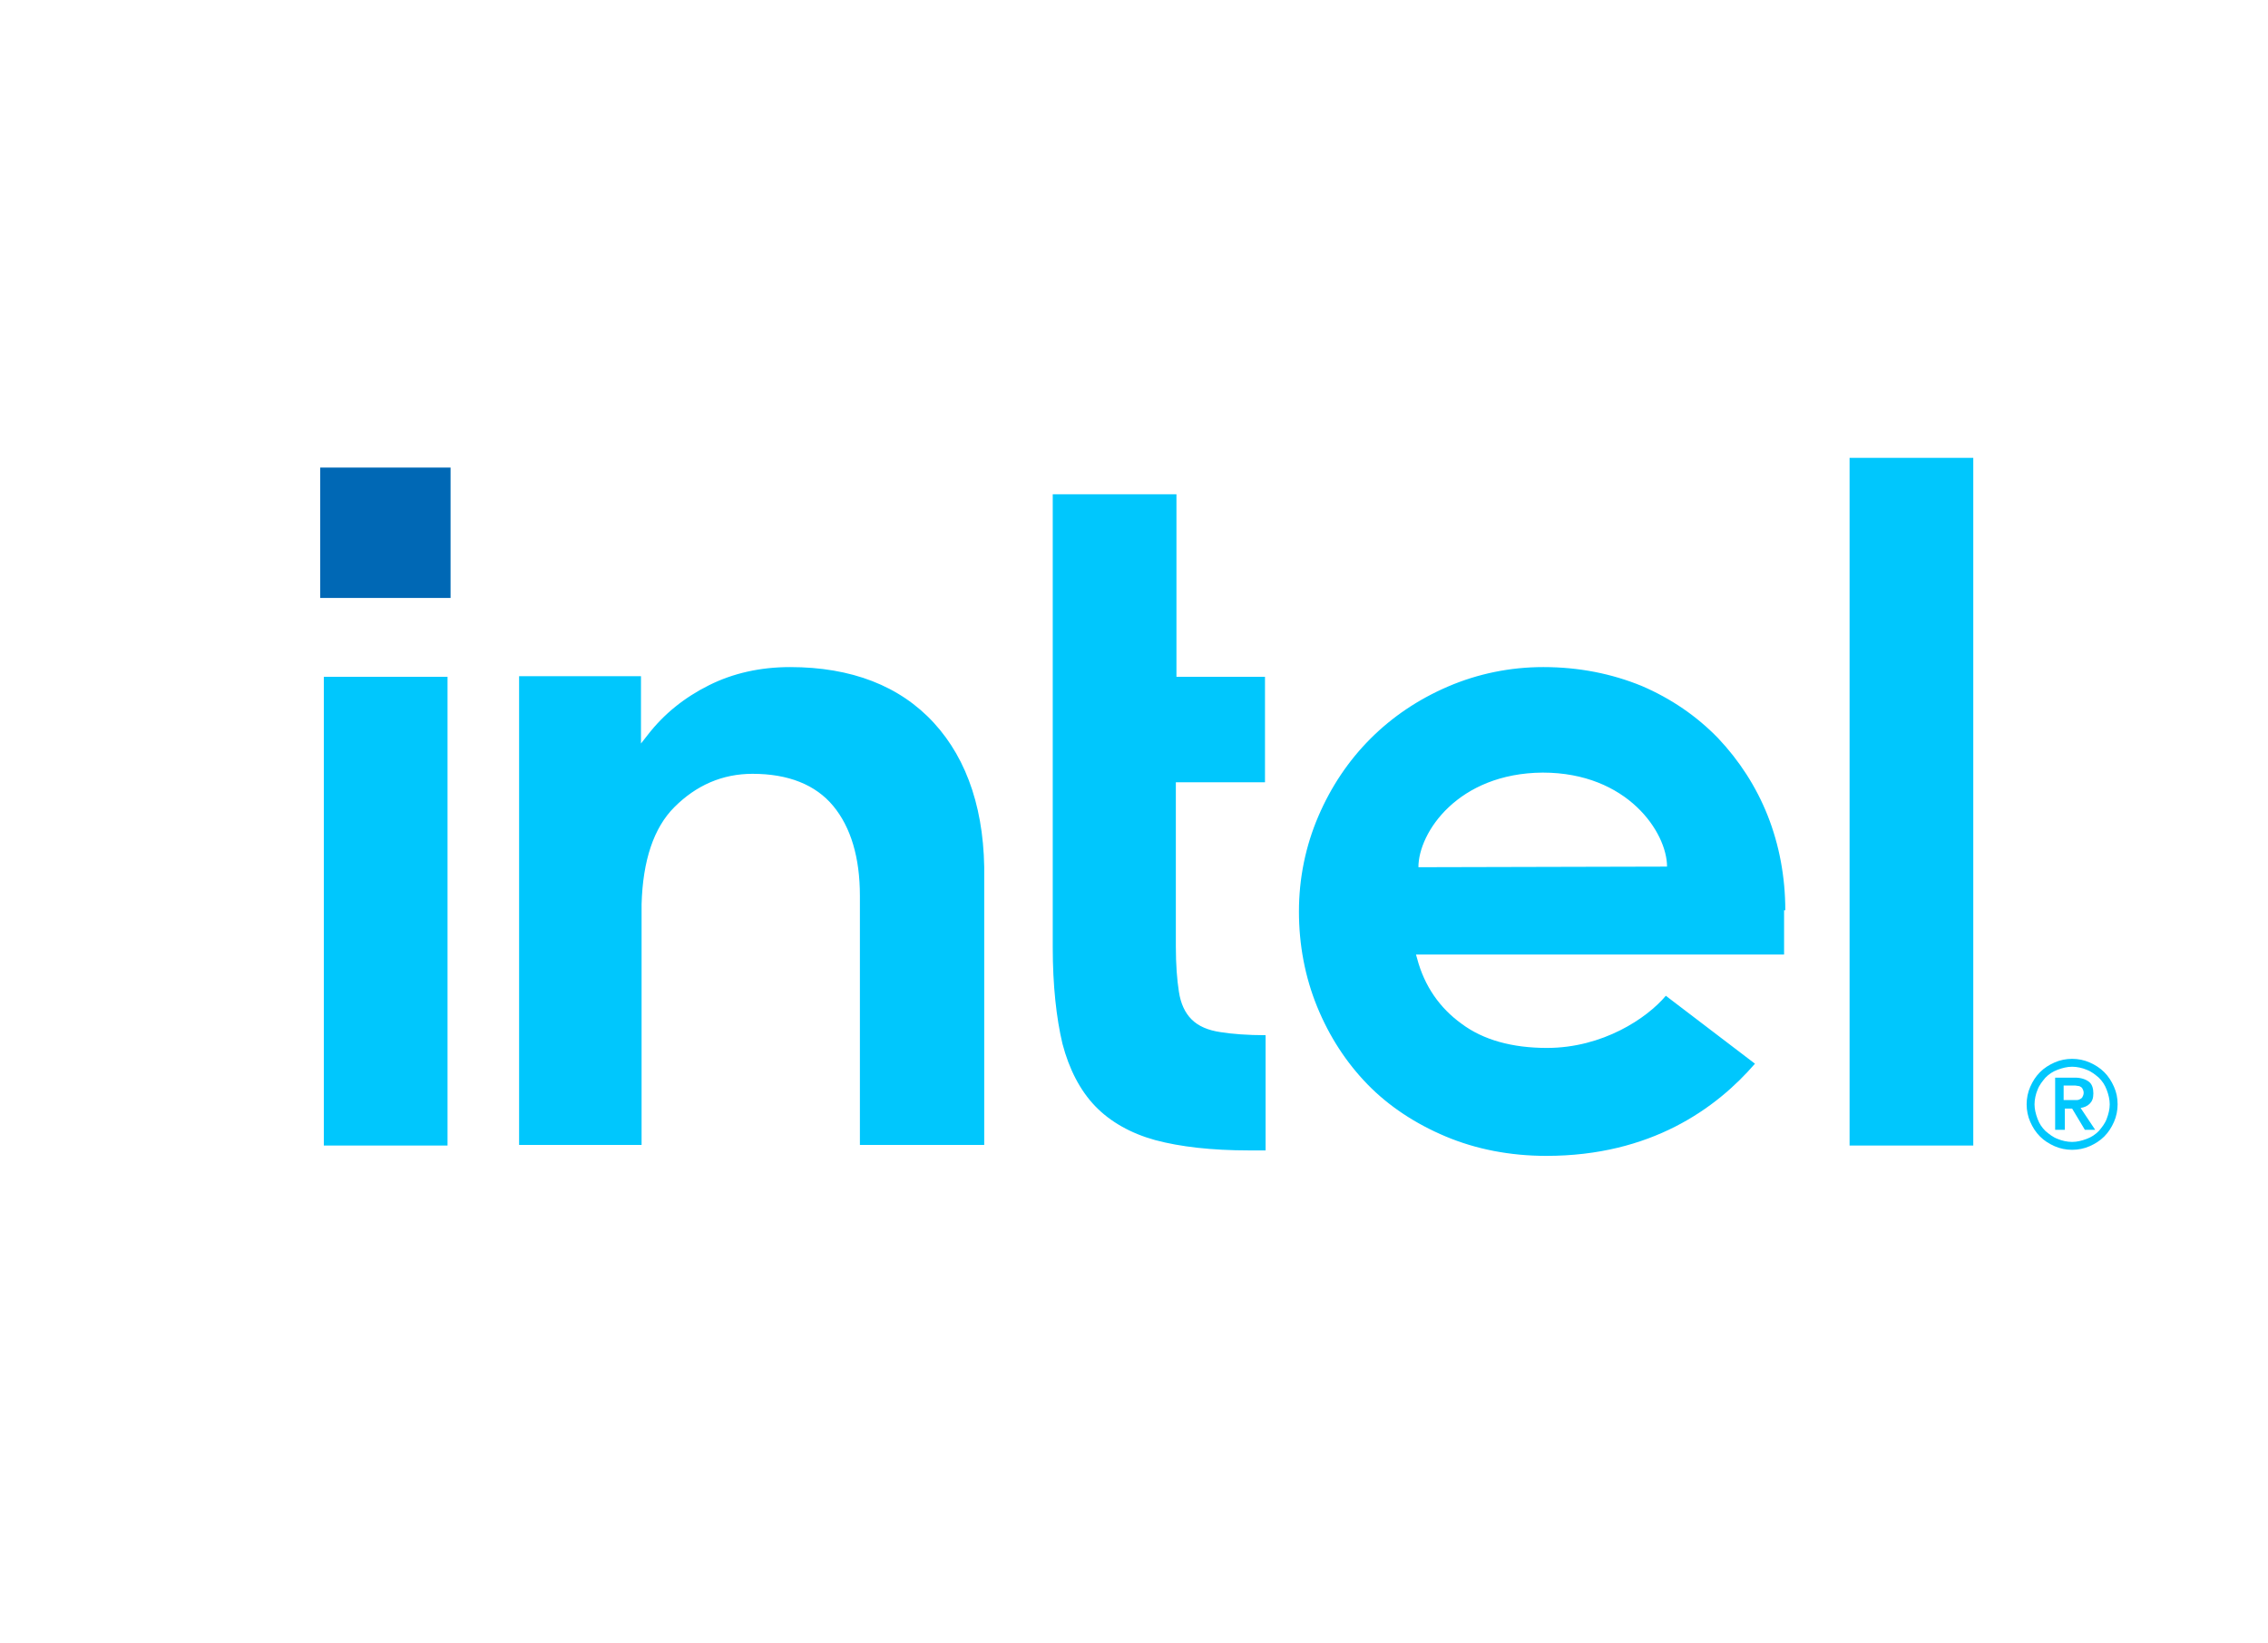 <?xml version="1.0" encoding="utf-8"?>
<!-- Generator: Adobe Illustrator 25.4.1, SVG Export Plug-In . SVG Version: 6.00 Build 0)  -->
<svg version="1.1" id="Layer_1" xmlns="http://www.w3.org/2000/svg" xmlns:xlink="http://www.w3.org/1999/xlink" x="0px" y="0px"
	 viewBox="0 0 374 271" style="enable-background:new 0 0 374 271;" xml:space="preserve">
<style type="text/css">
	.st0{fill:#FFFFFF;}
	.st1{fill:none;}
	.st2{clip-path:url(#SVGID_00000043416902971386823630000017335114675880377535_);fill:#0068B5;}
	.st3{clip-path:url(#SVGID_00000068675676602215661550000017622302355341675705_);}
	.st4{clip-path:url(#SVGID_00000058561219916859572150000015500500194723106976_);fill:#00C7FD;}
	.st5{clip-path:url(#SVGID_00000148651677696805712590000006484757893817717172_);fill:#00C7FD;}
</style>
<g id="white_bg">
	<rect y="-1" class="st0" width="374" height="272"/>
</g>
<g id="intel_logo">
	<rect class="st1" width="374" height="271"/>
	<g>
		<g>
			<g>
				<g>
					<g>
						<defs>
							<rect id="SVGID_1_" x="45" y="68" width="312" height="130"/>
						</defs>
						<clipPath id="SVGID_00000129178046462622818810000005846497017511371192_">
							<use xlink:href="#SVGID_1_"  style="overflow:visible;"/>
						</clipPath>
						
							<rect x="52.8" y="77.1" style="clip-path:url(#SVGID_00000129178046462622818810000005846497017511371192_);fill:#0068B5;" width="21.5" height="21.5"/>
					</g>
				</g>
			</g>
			<g>
				<g>
					<g>
						<defs>
							<rect id="SVGID_00000062911584101709487720000009071590176700256920_" x="45" y="68" width="312" height="130"/>
						</defs>
						<clipPath id="SVGID_00000111162654714862414680000002011105535609471412_">
							<use xlink:href="#SVGID_00000062911584101709487720000009071590176700256920_"  style="overflow:visible;"/>
						</clipPath>
						<g style="clip-path:url(#SVGID_00000111162654714862414680000002011105535609471412_);">
							<g>
								<g>
									<g>
										<defs>
											<rect id="SVGID_00000086694241295108246860000001147564804035127969_" x="45" y="68" width="312" height="130"/>
										</defs>
										<clipPath id="SVGID_00000101095008885999088550000013920924985367721642_">
											<use xlink:href="#SVGID_00000086694241295108246860000001147564804035127969_"  style="overflow:visible;"/>
										</clipPath>
										<path style="clip-path:url(#SVGID_00000101095008885999088550000013920924985367721642_);fill:#00C7FD;" d="M73.7,111.6
											H53.4v77.3h20.4v-77.3C73.8,111.6,73.7,111.6,73.7,111.6z M208.7,189.7v-19c-3,0-5.5-0.2-7.4-0.5c-2.1-0.3-3.7-1-4.8-2.1
											s-1.8-2.6-2.1-4.6c-0.3-1.9-0.5-4.4-0.5-7.5v-27h14.7v-17.4H194V81.5h-20.4v74.7c0,6.3,0.6,11.7,1.6,15.9
											c1.1,4.2,2.9,7.7,5.4,10.3s5.9,4.5,9.9,5.6c4.1,1.1,9.3,1.7,15.5,1.7H208.7z M325.4,75.5H305v113.4h20.4V75.5z M154,119.2
											c-5.6-6.1-13.6-9.2-23.7-9.2c-4.9,0-9.4,1-13.4,3s-7.4,4.7-10.1,8.2l-1.1,1.4v-1.3v-9.8H85.6v77.3h20.2v-41.2v2.9
											c0-0.5,0-0.9,0-1.4c0.2-7.2,2-12.6,5.4-16c3.6-3.6,7.9-5.5,12.9-5.5c5.9,0,10.4,1.8,13.3,5.3c2.9,3.5,4.4,8.5,4.4,14.8
											v0.2l0,0l0,0v40.9h20.5V145C162.5,134,159.6,125.3,154,119.2 M294.4,150.1c0-5.5-1-10.8-2.9-15.6s-4.7-9.1-8.2-12.8
											c-3.5-3.6-7.7-6.5-12.6-8.6c-4.9-2-10.3-3.1-16.2-3.1c-5.5,0-10.8,1.1-15.7,3.2s-9.2,5-12.8,8.6s-6.5,7.9-8.6,12.8
											s-3.2,10.2-3.2,15.7s1,10.8,3,15.7s4.8,9.2,8.3,12.8s7.9,6.5,12.9,8.6s10.6,3.2,16.6,3.2c17.2,0,28-7.8,34.4-15.2
											l-14.7-11.2c-3.1,3.7-10.4,8.6-19.6,8.6c-5.7,0-10.5-1.3-14.1-4c-3.6-2.6-6.1-6.2-7.3-10.7l-0.2-0.7h60.7v-7.3H294.4z
											 M233.9,143c0-5.7,6.5-15.5,20.5-15.6c14,0,20.5,9.9,20.5,15.5L233.9,143z"/>
									</g>
								</g>
							</g>
							<g>
								<g>
									<g>
										<defs>
											<rect id="SVGID_00000119083273937722050360000014910115298687649924_" x="45" y="68" width="312" height="130"/>
										</defs>
										<clipPath id="SVGID_00000000907424270101607940000017071732012003667075_">
											<use xlink:href="#SVGID_00000119083273937722050360000014910115298687649924_"  style="overflow:visible;"/>
										</clipPath>
										<path style="clip-path:url(#SVGID_00000000907424270101607940000017071732012003667075_);fill:#00C7FD;" d="M348.6,179.2
											c-0.4-0.9-0.9-1.7-1.6-2.4s-1.5-1.2-2.4-1.6c-0.9-0.4-1.9-0.6-2.9-0.6s-2,0.2-2.9,0.6c-0.9,0.4-1.7,0.9-2.4,1.6
											c-0.7,0.7-1.2,1.5-1.6,2.4s-0.6,1.9-0.6,2.9s0.2,2,0.6,2.9s0.9,1.7,1.6,2.4s1.5,1.2,2.4,1.6c0.9,0.4,1.9,0.6,2.9,0.6
											s2-0.2,2.9-0.6c0.9-0.4,1.7-0.9,2.4-1.6c0.7-0.7,1.2-1.5,1.6-2.4s0.6-1.9,0.6-2.9C349.2,181,349,180.1,348.6,179.2
											 M347.4,184.5c-0.3,0.8-0.8,1.4-1.3,2c-0.6,0.6-1.2,1-2,1.3s-1.6,0.5-2.4,0.5s-1.7-0.2-2.4-0.5c-0.8-0.3-1.4-0.8-2-1.3
											c-0.6-0.6-1-1.2-1.3-2s-0.5-1.6-0.5-2.4c0-0.8,0.2-1.7,0.5-2.4c0.3-0.8,0.8-1.4,1.3-2c0.6-0.6,1.2-1,2-1.3
											s1.6-0.5,2.4-0.5s1.7,0.2,2.4,0.5c0.8,0.3,1.4,0.8,2,1.3c0.6,0.6,1,1.2,1.3,2s0.5,1.6,0.5,2.4S347.7,183.7,347.4,184.5
											 M343.1,182.7c0.6-0.1,1.1-0.3,1.5-0.7s0.6-0.9,0.6-1.7s-0.2-1.5-0.7-1.9s-1.3-0.7-2.3-0.7h-3.3v8.6h1.6v-3.5h1.2l2.1,3.5
											h1.7L343.1,182.7z M342.2,181.4c-0.2,0-0.5,0-0.7,0h-1.2V179h1.2c0.2,0,0.5,0,0.7,0s0.5,0.1,0.7,0.1
											c0.2,0.1,0.4,0.2,0.5,0.4s0.2,0.4,0.2,0.7s-0.1,0.5-0.2,0.7s-0.3,0.3-0.5,0.4C342.7,181.4,342.5,181.4,342.2,181.4"/>
									</g>
								</g>
							</g>
						</g>
					</g>
				</g>
			</g>
		</g>
	</g>
</g>
</svg>
